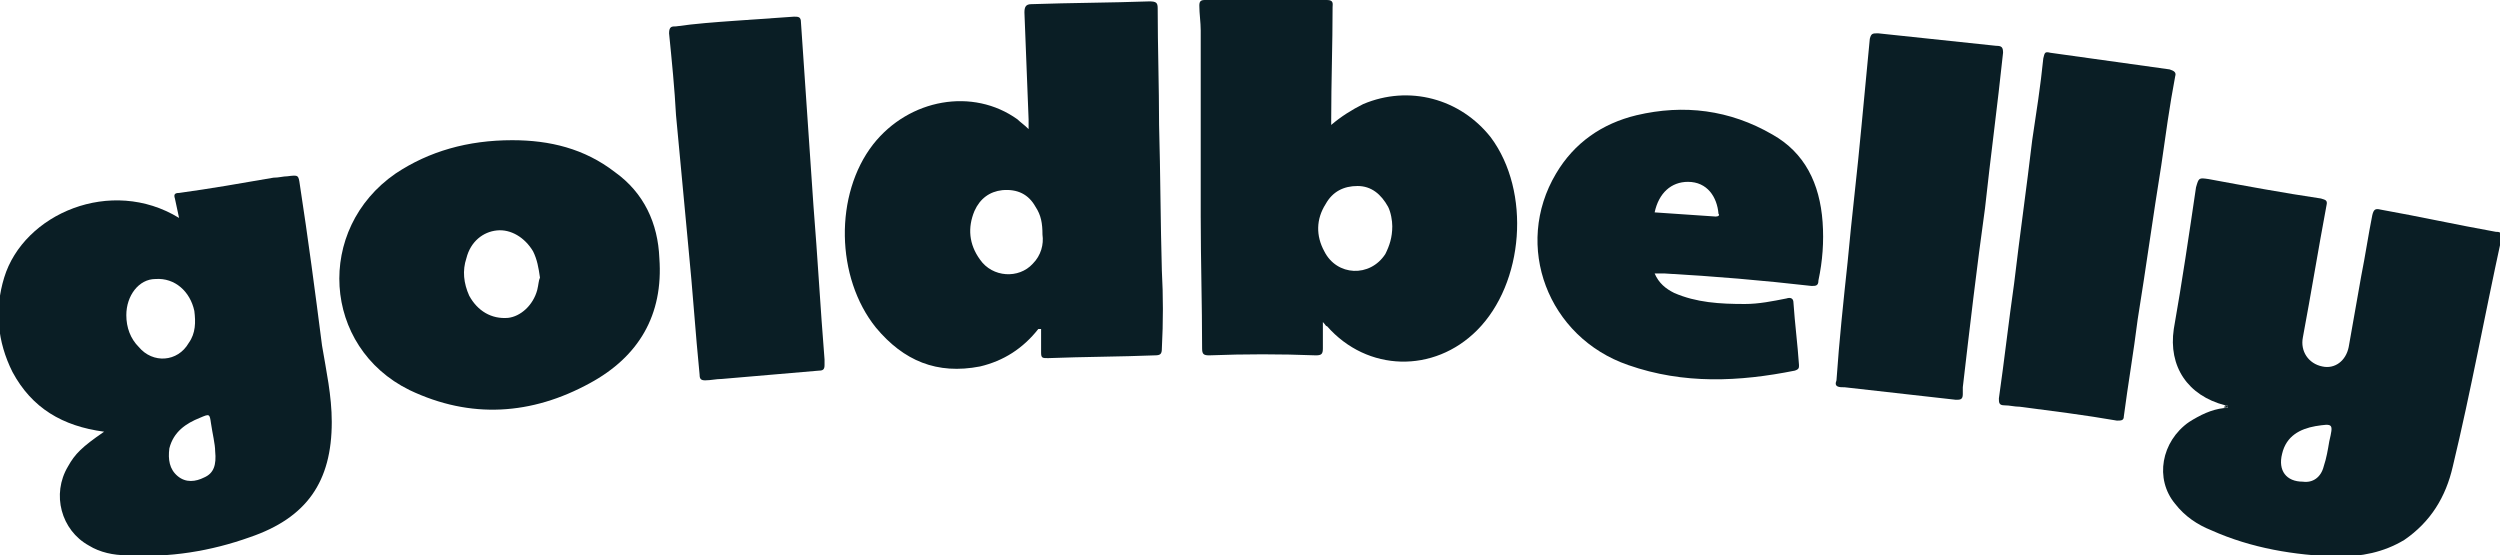 <?xml version="1.0" encoding="UTF-8"?> <!-- Generator: Adobe Illustrator 25.2.1, SVG Export Plug-In . SVG Version: 6.00 Build 0) --> <svg xmlns="http://www.w3.org/2000/svg" xmlns:xlink="http://www.w3.org/1999/xlink" version="1.1" id="Layer_1" x="0px" y="0px" viewBox="0 0 180.1 40" style="enable-background:new 0 0 180.1 40;" xml:space="preserve"> <style type="text/css"> .st0{fill:#0A1E25;} </style> <g> <path class="st0" d="M21.6,13.3c-0.1-0.7-0.1-0.7-0.9-0.6c-0.3,0-0.6,0.1-1,0.1c-2.3,0.4-4.6,0.8-6.8,1.1c-0.3,0-0.4,0.1-0.3,0.4 c0.1,0.5,0.2,0.9,0.3,1.4C8,12.7,1.7,15.4,0.3,20c-0.7,2.3-0.5,4.6,0.6,6.8c1.4,2.6,3.6,3.9,6.6,4.3c-1.6,1.1-2.1,1.6-2.6,2.5 c-1.2,2-0.5,4.6,1.5,5.7c0.8,0.5,1.8,0.7,2.7,0.7c3.1,0.2,6.1-0.3,8.9-1.3c4.1-1.4,5.9-4,5.9-8.3c0-1.9-0.4-3.7-0.7-5.5 C22.7,21,22.2,17.2,21.6,13.3z M10,25c-0.6-0.6-0.9-1.4-0.9-2.3c0-1.4,0.9-2.6,2.1-2.6c1.4-0.1,2.5,0.9,2.8,2.3 c0.1,0.8,0.1,1.6-0.4,2.3C12.8,26.1,11,26.2,10,25z M14.7,34.4c-0.6,0.3-1.3,0.4-1.9-0.1c-0.6-0.5-0.7-1.2-0.6-2 c0.3-1.2,1.2-1.8,2.2-2.2c0.7-0.3,0.7-0.3,0.8,0.4c0.1,0.7,0.3,1.5,0.3,2C15.6,33.5,15.4,34.1,14.7,34.4z"></path> <path class="st0" d="M179.8,16.7c-2.8-0.5-5.5-1.1-8.3-1.6c-0.4-0.1-0.5,0-0.6,0.4c-0.3,1.5-0.5,2.9-0.8,4.4 c-0.3,1.7-0.6,3.4-0.9,5.1c-0.2,1-1,1.6-1.9,1.4c-1-0.2-1.6-1.1-1.4-2.1c0.6-3.2,1.1-6.3,1.7-9.5c0.1-0.4-0.1-0.4-0.4-0.5 c-2.7-0.4-5.4-0.9-8.1-1.4c-0.7-0.1-0.7-0.1-0.9,0.6c-0.5,3.4-1,6.8-1.6,10.2c-0.4,2.7,1,4.8,3.7,5.5c0.1,0,0.2,0,0.2,0.1 c0,0.1-0.2,0.1-0.3,0.1c0,0,0,0,0,0c0,0,0,0,0,0c-0.9,0.1-1.7,0.5-2.5,1c-2,1.4-2.5,4.1-1,5.9c0.7,0.9,1.6,1.5,2.6,1.9 c2.9,1.3,6,1.8,9.1,1.9c1.7,0,3.3-0.3,4.8-1.2c1.9-1.3,3-3.1,3.5-5.3c1.3-5.4,2.3-10.9,3.5-16.4C180.3,16.7,180,16.7,179.8,16.7z M167.8,31.8c-0.1,0.6-0.2,1.2-0.4,1.8c-0.2,0.8-0.8,1.2-1.5,1.1c-1.2,0-1.8-0.8-1.5-2c0.3-1.3,1.3-1.8,2.4-2 C168.1,30.5,168.1,30.5,167.8,31.8z"></path> <path class="st0" d="M98.2,7.5c-0.8,0.4-1.6,0.9-2.3,1.5c0-0.2,0-0.3,0-0.4c0-2.7,0.1-5.4,0.1-8.1C96,0.3,96.1,0,95.6,0 c-2.9,0-5.9,0-8.8,0c-0.3,0-0.4,0.1-0.4,0.4c0,0.6,0.1,1.2,0.1,1.8c0,4.5,0,8.9,0,13.4c0,3.2,0.1,6.3,0.1,9.5 c0,0.4,0.1,0.5,0.5,0.5c2.6-0.1,5.1-0.1,7.7,0c0.4,0,0.5-0.1,0.5-0.5c0-0.6,0-1.1,0-1.9c0.2,0.2,0.2,0.3,0.3,0.3 c2.9,3.3,7.7,3.4,10.8,0.3c3.4-3.4,3.9-10,1-13.9C105.2,7.1,101.5,6.1,98.2,7.5z M100.3,16.3c0,0.8-0.2,1.4-0.5,2 c-1.1,1.7-3.5,1.6-4.4-0.2c-0.6-1.1-0.6-2.3,0.1-3.4c0.5-0.9,1.3-1.3,2.3-1.3c1,0,1.7,0.6,2.2,1.5 C100.2,15.3,100.3,15.9,100.3,16.3z"></path> <path class="st0" d="M83.7,19.5c-0.1-3.5-0.1-7-0.2-10.5c0-2.8-0.1-5.6-0.1-8.4c0-0.4-0.1-0.5-0.6-0.5c-2.8,0.1-5.6,0.1-8.5,0.2 c-0.4,0-0.5,0.2-0.5,0.6c0.1,2.6,0.2,5.1,0.3,7.7c0,0.2,0,0.4,0,0.7c-0.3-0.3-0.6-0.5-0.8-0.7c-3.2-2.3-7.8-1.5-10.4,1.8 c-2.8,3.6-2.7,9.6,0.2,13.2c2,2.4,4.4,3.4,7.5,2.8c1.7-0.4,3.1-1.3,4.2-2.7c0.1,0,0.1,0,0.2,0c0,0.6,0,1.1,0,1.7 c0,0.4,0.1,0.4,0.5,0.4c2.6-0.1,5.2-0.1,7.7-0.2c0.4,0,0.5-0.1,0.5-0.5C83.8,23.2,83.8,21.3,83.7,19.5z M74.4,19 c-1,1.1-2.9,1-3.8-0.3c-0.8-1.1-0.9-2.3-0.4-3.5c0.4-0.9,1.1-1.4,2-1.5c1.1-0.1,1.9,0.3,2.4,1.2c0.4,0.6,0.5,1.2,0.5,2 C75.2,17.6,75,18.4,74.4,19z"></path> <path class="st0" d="M44.3,12.4c-2.2-1.7-4.7-2.3-7.4-2.3c-3.2,0-6,0.8-8.4,2.4c-5.8,4-5.3,12.5,1,15.6c4.4,2.1,8.8,1.8,13-0.5 c3.5-1.9,5.3-4.9,5-9C47.4,16.1,46.4,13.9,44.3,12.4z M38.7,20.9c-0.3,1.1-1.2,1.9-2.1,2c-1.2,0.1-2.2-0.5-2.8-1.6 c-0.4-0.9-0.5-1.8-0.2-2.7c0.3-1.2,1.2-1.9,2.2-2c1-0.1,2,0.5,2.6,1.5c0.3,0.6,0.4,1.2,0.5,1.9C38.8,20.2,38.8,20.5,38.7,20.9z"></path> <path class="st0" d="M127.7,9.7c-3.1-1.8-6.4-2.2-9.8-1.4c-2.5,0.6-4.5,2-5.8,4.2c-3.1,5.2-0.6,11.8,5.2,13.8c4,1.4,8,1.2,12,0.4 c0.3-0.1,0.3-0.2,0.3-0.4c-0.1-1.5-0.3-3-0.4-4.5c0-0.3-0.2-0.4-0.5-0.3c-1,0.2-2,0.4-3,0.4c-1.8,0-3.5-0.1-5.1-0.8 c-0.6-0.3-1.1-0.7-1.4-1.4c0.3,0,0.5,0,0.7,0c3.6,0.2,7.1,0.5,10.6,0.9c0.3,0,0.5,0,0.5-0.4c0.3-1.4,0.4-2.8,0.3-4.2 C131.1,13.2,130,11,127.7,9.7z M123.6,15.6c-1.5-0.1-2.9-0.2-4.4-0.3c0.3-1.4,1.2-2.2,2.4-2.2c1.4,0,2.1,1.1,2.2,2.3 C123.9,15.5,123.8,15.6,123.6,15.6z"></path> <path class="st0" d="M156.3,5c-2.9-0.4-5.7-0.8-8.6-1.2c-0.4-0.1-0.4,0-0.5,0.4c-0.2,2-0.5,3.9-0.8,5.9c-0.4,3.4-0.9,6.9-1.3,10.3 c-0.4,2.8-0.7,5.5-1.1,8.3c0,0.3,0,0.5,0.4,0.5c0.4,0,0.7,0.1,1.1,0.1c2.3,0.3,4.7,0.6,7,1c0.3,0,0.5,0,0.5-0.3 c0.3-2.3,0.7-4.6,1-7c0.6-3.7,1.1-7.4,1.7-11.1c0.3-2.1,0.6-4.3,1-6.4C156.8,5.2,156.6,5.1,156.3,5z"></path> <path class="st0" d="M59.4,25.9c-0.3-3.7-0.5-7.4-0.8-11.1C58.3,10.4,58,6,57.7,1.6c0-0.4-0.2-0.4-0.5-0.4 c-1.4,0.1-2.9,0.2-4.3,0.3c-1.4,0.1-2.8,0.2-4.2,0.4c-0.3,0-0.5,0-0.5,0.5c0.2,2,0.4,4,0.5,5.9c0.3,3.2,0.6,6.4,0.9,9.6 c0.3,3,0.5,6.1,0.8,9.1c0,0.3,0.1,0.4,0.4,0.4c0.4,0,0.8-0.1,1.2-0.1c2.3-0.2,4.7-0.4,7-0.6c0.3,0,0.4-0.1,0.4-0.4 C59.4,26.1,59.4,26,59.4,25.9z"></path> <path class="st0" d="M143.8,3.3c-2.8-0.3-5.7-0.6-8.5-0.9c-0.4,0-0.5,0-0.6,0.4c-0.2,2.1-0.4,4.2-0.6,6.3c-0.3,3.3-0.7,6.5-1,9.8 c-0.3,2.8-0.6,5.6-0.8,8.5c-0.2,0.5,0.2,0.5,0.6,0.5c2.7,0.3,5.3,0.6,8,0.9c0.3,0,0.5,0,0.5-0.4c0-0.2,0-0.3,0-0.5 c0.5-4.3,1-8.6,1.6-12.9c0.4-3.7,0.9-7.4,1.3-11.2C144.3,3.4,144.2,3.3,143.8,3.3z"></path> <path class="st0" d="M160.3,29.2c0,0.1-0.1,0.1-0.1,0.2C160.3,29.3,160.4,29.3,160.3,29.2z"></path> <path class="st0" d="M160.5,29.3c0-0.1-0.1-0.1-0.2-0.1c0.1,0.1,0,0.2-0.1,0.2c0,0,0,0,0,0C160.3,29.4,160.4,29.4,160.5,29.3z"></path> </g> </svg> 